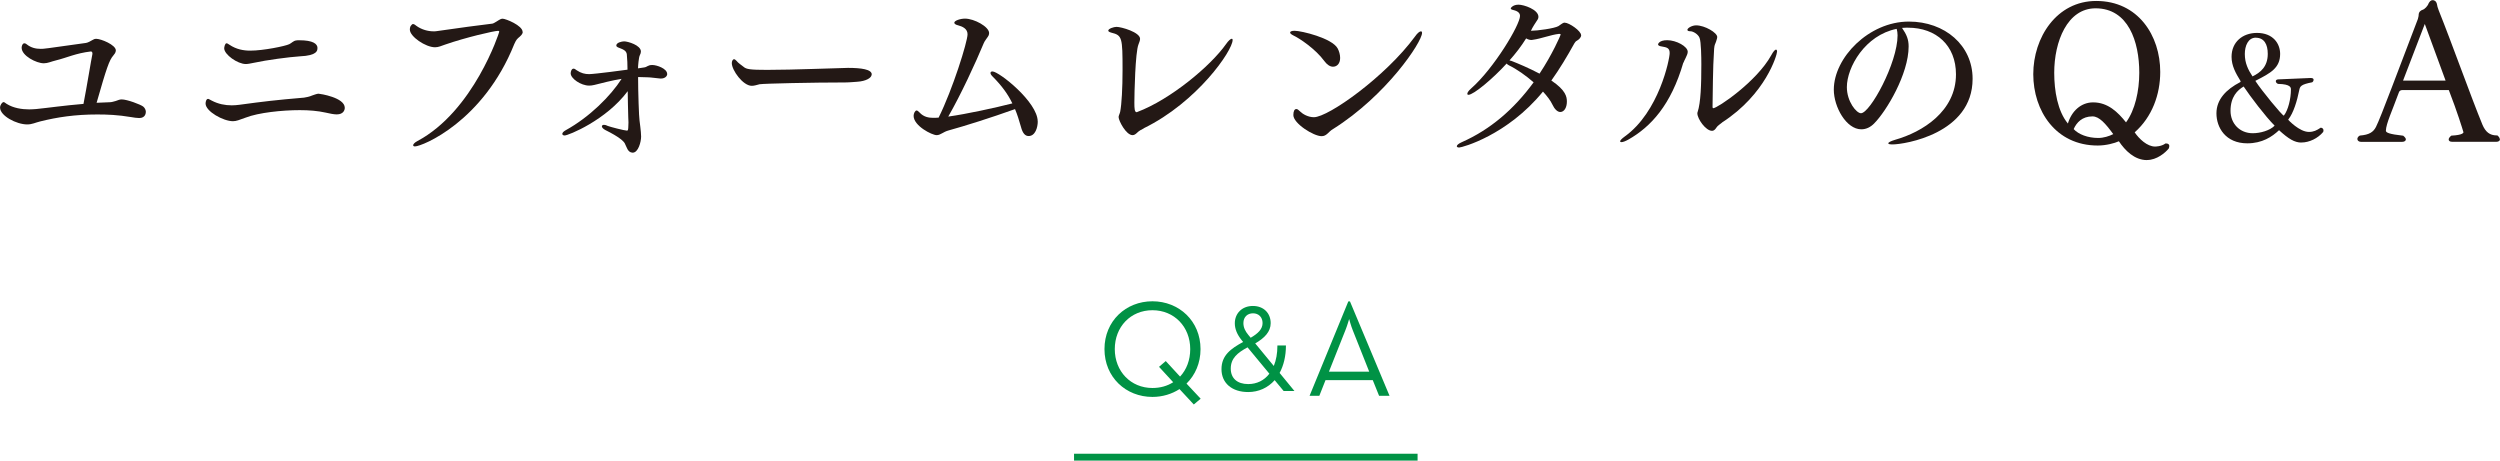 <?xml version="1.0" encoding="UTF-8"?><svg id="_イヤー_2" xmlns="http://www.w3.org/2000/svg" viewBox="0 0 363.86 67.04"><defs><style>.cls-1{fill:#009245;}.cls-2{fill:none;stroke:#009245;stroke-miterlimit:10;stroke-width:1.01px;}.cls-3{fill:#231815;}</style></defs><g id="obj"><g><g><path class="cls-1" d="M174.75,58.03l-1,.84-2.08-2.24c-1.12,.72-2.48,1.14-3.94,1.14-3.86,0-6.98-2.86-6.98-6.96s3.12-6.96,6.98-6.96,7,2.86,7,6.96c0,2.04-.78,3.78-2.04,5.02l2.06,2.2Zm-6.06-4.64l.98-.84,2.08,2.26c.94-1,1.48-2.4,1.48-4,0-3.24-2.32-5.66-5.5-5.66s-5.48,2.42-5.48,5.66,2.32,5.66,5.48,5.66c1.16,0,2.18-.3,3.02-.84l-2.06-2.24Z"/><path class="cls-1" d="M185.4,53.25c.34-.83,.52-1.82,.52-2.97h1.24c0,1.58-.34,2.92-.92,4l2.16,2.63h-1.57l-1.31-1.58c-.99,1.12-2.34,1.73-3.85,1.73-2.38,0-3.89-1.31-3.89-3.33s1.37-2.99,3.15-3.96l-.22-.27c-.67-.83-.99-1.64-.99-2.45,0-1.42,1.03-2.52,2.63-2.52s2.59,1.08,2.59,2.5c0,1.24-.88,2.16-2.25,2.95l2.7,3.28Zm-3.82-2.7c-1.46,.79-2.45,1.58-2.45,3.1,0,1.4,.94,2.25,2.54,2.25,1.24,0,2.32-.52,3.08-1.51l-3.17-3.83Zm2.18-3.53c0-.86-.58-1.42-1.39-1.42s-1.4,.54-1.4,1.42c0,.65,.27,1.19,.72,1.73l.34,.41c1.04-.61,1.73-1.24,1.73-2.14Z"/><path class="cls-1" d="M196.24,43.87h.24l5.76,13.74h-1.52l-.92-2.28h-6.88l-.9,2.28h-1.42l5.64-13.74Zm3.04,10.22l-2.4-6.04c-.26-.64-.52-1.62-.52-1.62,0,0-.28,.98-.54,1.62l-2.4,6.04h5.86Z"/></g><g><path class="cls-3" d="M21.22,16.32c0,.1-.03,.86-.96,.86-.36,0-.83-.08-1.12-.13-2.03-.34-3.54-.39-4.99-.39-3.22,0-5.8,.39-8.29,1.01-.73,.18-1.2,.44-1.9,.44-1.56,0-3.95-1.25-3.95-2.45,0-.36,.29-.8,.52-.8,.1,0,.21,.1,.44,.26,.99,.62,2.24,.8,3.28,.8,.36,0,.7-.03,1.01-.05,1.64-.16,4.11-.52,6.89-.75,.49-2.5,1.12-6.42,1.3-7.26v-.08c0-.13-.05-.29-.21-.29h-.03c-2.18,.26-3.48,.91-5.07,1.3-.75,.18-1.17,.42-1.77,.42-1.07,0-3.22-1.09-3.22-2.26,0-.23,.1-.49,.21-.57,.05-.05,.1-.08,.18-.08s.21,.03,.36,.16c.62,.49,1.3,.65,2.03,.65,.47,0,.49,0,6.58-.86,.26-.03,.73-.29,.94-.42,.18-.1,.31-.18,.55-.18,.7,0,2.86,.88,2.86,1.69,0,.31-.23,.57-.36,.73-.6,.68-.99,1.82-2.44,6.89,.62-.03,1.27-.05,1.9-.08,.29,0,.57-.1,.88-.18,.36-.11,.52-.23,.88-.23,.78,0,2.76,.75,3.12,1.04,.26,.21,.39,.52,.39,.81Z"/><path class="cls-3" d="M50.18,15.69c0,.34-.21,.96-1.17,.96-.44,0-1.04-.13-1.61-.26-1.17-.26-2.42-.36-3.77-.36-2.57,0-6.01,.36-7.88,1.09-.94,.34-1.35,.52-1.85,.52-1.4,0-3.98-1.43-3.98-2.57,0-.26,.1-.68,.36-.68,.1,0,.23,.1,.55,.26,.94,.49,1.92,.68,2.89,.68,.36,0,.75-.03,1.12-.08,3.64-.49,5.17-.68,9.41-1.04,.26-.03,.86-.16,1.17-.31,.13-.05,.73-.26,.88-.26h.08c.16,0,3.8,.54,3.8,2.05Zm-3.98-8.69c0,.34,0,1.09-2.57,1.2-1.56,.1-4.86,.54-6.68,.94-.52,.1-.86,.18-1.17,.18-1.2,0-3.15-1.38-3.15-2.29,0-.13,.1-.73,.34-.73,.1,0,.23,.08,.42,.21,1.01,.68,2.05,.86,3.04,.86,1.87,0,5.07-.65,5.67-.94,.34-.16,.6-.49,.99-.54,.13-.03,.29-.03,.47-.03,2,0,2.65,.52,2.65,1.14Z"/><path class="cls-3" d="M76.08,4.64c0,.34-.31,.6-.68,.91-.26,.23-.44,.6-.55,.86-4.52,11.31-13.42,14.9-14.46,14.9-.18,0-.26-.08-.26-.18,0-.13,.21-.39,.62-.6,8.19-4.37,11.91-15.78,11.91-15.91,0-.08-.05-.13-.18-.13-.57,0-4.71,.96-7.7,2-.55,.18-.94,.39-1.46,.39-1.38,0-3.67-1.56-3.67-2.57,0-.34,.1-.52,.18-.6,.1-.15,.18-.21,.29-.21,.16,0,.31,.13,.55,.31,.7,.49,1.61,.75,2.42,.75,.16,0,.31,0,.47-.03,3.54-.52,6.01-.83,8.09-1.09,.26-.03,.91-.52,1.14-.62,.08-.05,.21-.1,.36-.1,.44,0,2.91,.99,2.91,1.92Z"/><path class="cls-3" d="M97.11,10.75c0,.39-.39,.68-.91,.68h-.1c-.47-.03-1.4-.18-1.87-.18-.36,0-.73-.03-1.07-.03h-.29c0,2.18,.13,5.9,.21,6.32,0,.05,.23,1.64,.23,2.34,0,.78-.42,2.34-1.22,2.34h-.03c-.73-.03-.86-.88-1.14-1.38-.18-.29-.73-.88-2.83-1.92-.34-.18-.49-.39-.49-.52s.1-.23,.31-.23c.16,0,.34,.05,.55,.16,.31,.13,2.44,.68,2.78,.68,.08,0,.13-.05,.13-.05,.05-.05,.1-.42,.1-1.14,0-.21-.03-.47-.03-.75-.05-1.22-.05-2.55-.08-3.8-3.15,4.24-8.66,6.45-9.18,6.45-.21,0-.34-.11-.34-.23,0-.16,.16-.34,.47-.52,3.51-1.93,6.58-5.02,8.16-7.49-1.22,.18-3.04,.65-3.95,.88-.31,.08-.55,.1-.78,.1-1.17,0-2.68-1.01-2.68-1.79,0-.26,.13-.68,.42-.68,.13,0,.29,.1,.44,.23,.65,.44,1.22,.57,1.82,.57,.75,0,5.46-.62,5.59-.65,0-.73-.03-1.51-.1-2.24-.13-.94-1.53-.81-1.53-1.28,0-.42,.81-.6,1.14-.6,.52,0,2.44,.55,2.44,1.48,0,.16-.05,.34-.16,.55-.16,.31-.26,1.56-.26,1.9,.29-.05,.57-.1,.86-.13,.49-.05,.52-.36,1.22-.36,.65,0,2.16,.52,2.16,1.3Z"/><path class="cls-3" d="M126.86,10.86c0,.47-.81,.96-2.11,1.04-.16,0-1.09,.1-1.74,.1-4.71,0-11.8,.16-12.45,.26-.44,.11-.78,.23-1.14,.23-1.3,0-2.91-2.29-2.91-3.3,0-.29,.13-.57,.34-.57,.08,0,.21,.08,.34,.23,.26,.34,.7,.6,1.04,.88,.39,.34,.91,.44,3.41,.44,3.77,0,10.01-.26,11.78-.29,1.92,0,3.46,.21,3.46,.96Z"/><path class="cls-3" d="M151.04,17.67c0,.88-.36,2.13-1.33,2.13-.47,0-.86-.34-1.12-1.35-.26-.91-.52-1.77-.86-2.57-3.48,1.25-7.36,2.47-9.62,3.09-.88,.23-1.2,.7-1.79,.7-.68,0-3.35-1.35-3.35-2.81,0-.34,.21-.78,.44-.78,.1,0,.23,.1,.42,.29,.62,.68,1.38,.78,2,.78h.26c.16,0,.34-.03,.52-.03,2.03-4.08,4.21-11.03,4.21-12.14,0-.83-.81-1.14-1.33-1.28-.44-.1-.6-.26-.6-.39,0-.31,.88-.6,1.56-.6,1.33,0,3.51,1.17,3.51,2.11,0,.16-.05,.34-.18,.52-.16,.26-.49,.65-.6,.94-1.17,2.83-3.35,7.54-5.17,10.69,2.73-.39,6.71-1.25,9.33-1.92-.62-1.3-1.51-2.55-2.89-3.93-.21-.21-.29-.37-.29-.49,0-.16,.1-.23,.29-.23,.94,0,6.58,4.45,6.58,7.28Z"/><path class="cls-3" d="M166.48,18.68c-.31,.16-.68,.34-.94,.6s-.47,.39-.7,.39c-.96,0-2.03-2.13-2.03-2.6v-.1c.05-.26,.18-.47,.23-.73,.21-1.09,.34-3.43,.34-6.03,0-4.76-.05-5.07-1.64-5.46-.29-.08-.44-.18-.44-.29,0-.29,.81-.55,1.2-.55,.7,0,3.43,.78,3.43,1.74,0,.26-.13,.52-.23,.81-.47,1.14-.6,7.2-.6,8.47,0,.88,.03,1.4,.34,1.4,.03,0,.05-.03,.08-.03,4.84-1.82,10.69-6.71,12.92-9.88,.36-.52,.68-.78,.83-.78,.08,0,.13,.05,.13,.18,0,1.56-5.17,9.05-12.92,12.84Z"/><path class="cls-3" d="M194.01,9.71c-.44,0-.88-.31-1.25-.81-1.3-1.79-3.67-3.35-4.52-3.74-.31-.16-.47-.29-.47-.42,0-.16,.23-.26,.65-.26,.99,0,5.46,1.07,6.27,2.57,.21,.39,.36,.91,.36,1.38,0,.86-.49,1.28-1.04,1.28Zm0,9.07c-.7,.42-.91,1.04-1.66,1.04-1.17,0-4.11-1.85-4.11-3.07,0-.57,.16-.88,.44-.88,.16,0,.31,.13,.55,.36,.36,.36,1.14,.83,2,.83,2.11,0,10.45-5.93,14.72-11.75,.36-.52,.68-.75,.86-.75,.1,0,.16,.08,.16,.23,0,1.33-5.2,9.12-12.95,13.99Z"/><path class="cls-3" d="M230.13,5.11c0,.31-.26,.6-.57,.78-.23,.13-.29,.21-.42,.42-1.09,1.97-2.18,3.77-3.35,5.41,2.13,1.43,2.26,2.39,2.26,3.07,0,.86-.39,1.51-.96,1.51-.44,0-.86-.47-1.14-1.07s-.78-1.25-1.38-1.9c-5.2,6.37-11.78,8.14-12.2,8.14-.21,0-.34-.08-.34-.18,0-.16,.21-.37,.73-.6,4.11-1.82,7.57-4.76,10.45-8.71-1.14-.99-2.42-1.9-3.59-2.47-.16-.08-.26-.16-.34-.26-1.98,2.18-4.81,4.55-5.56,4.55-.1,0-.16-.05-.16-.16,0-.16,.18-.44,.57-.78,3.28-2.88,7.1-9.23,7.1-10.55,0-.6-.68-.78-1.01-.86-.23-.05-.34-.13-.34-.23,0-.05,.29-.54,1.14-.54,.75,0,2.89,.7,2.89,1.77,0,.13-.03,.26-.1,.37-.31,.47-.78,1.17-.99,1.66,.88,0,3.43-.34,4-.68,.13-.08,.57-.42,.73-.47,.05-.03,.1-.03,.18-.03,.65,0,2.39,1.2,2.39,1.82Zm-2.99-.08c0-.05-.05-.1-.18-.1h-.05c-1.2,.13-2.6,.7-3.8,.86-.08,0-.13,.03-.21,.03-.26,0-.52-.08-.78-.23-.73,1.17-1.56,2.24-2.42,3.2,.1,.03,.18,.05,.29,.08,.96,.37,2.55,1.04,4.08,1.85,1.85-2.78,3.07-5.59,3.07-5.67Z"/><path class="cls-3" d="M245,9.11c-1.79,6.16-4.71,9.34-8.01,11.21-.42,.23-.78,.37-1.01,.37-.1,0-.18-.05-.18-.13,0-.1,.18-.34,.68-.7,4.97-3.56,6.53-11.23,6.53-12.14,0-.75-.42-.83-1.17-.96-.36-.05-.52-.16-.52-.31,0,0,.1-.6,1.33-.6,1.33,0,2.99,.91,2.99,1.69,0,.29-.16,.57-.31,.91-.1,.23-.23,.42-.31,.68Zm5.62,8.74c-.31,.21-.47,.39-.62,.49-.1,.08-.21,.29-.34,.44-.16,.18-.31,.26-.49,.26-.91,0-2.13-1.74-2.13-2.55,0-.05,0-.1,.03-.16,.47-1.38,.55-4.08,.55-6.97,0-.99-.03-3.28-.26-3.85-.21-.54-.94-.96-1.33-.96-.31,0-.44-.08-.44-.21,0-.26,.68-.65,1.27-.65,1.27,0,3.07,1.07,3.07,1.69,0,.18-.08,.39-.16,.65-.13,.42-.23,.39-.29,1.06-.21,3.1-.18,6.35-.23,8.43,0,.18,.05,.23,.1,.23,.6,0,6.32-3.85,8.45-7.72,.29-.55,.55-.81,.68-.81,.1,0,.16,.1,.16,.29,0,.47-1.64,6.21-8.01,10.32Z"/><path class="cls-3" d="M287.1,11.48c0,7.98-9.93,9.54-11.65,9.54-.42,0-.62-.05-.62-.16,0-.13,.31-.31,1.01-.52,3.95-1.12,8.84-4.13,8.84-9.52,0-4.19-2.86-6.79-6.99-6.79h-.29c-.18,0-.36,.03-.57,.03,.68,.99,.96,1.69,.96,2.7,0,4-3.22,9.41-5.04,11.23-.52,.52-1.14,.83-1.85,.83-2.18,0-4-3.25-4-5.77,0-4.65,5.1-9.91,10.92-9.91,5.25,0,9.28,3.46,9.28,8.32Zm-18.3,1.2c0,2.11,1.4,3.8,2.05,3.8,1.33,0,5.33-7.31,5.33-11.34,0-.34-.05-.65-.13-.94-4.6,.91-7.25,5.59-7.25,8.48Z"/><path class="cls-3" d="M312.48,23.3c-1.82,0-3.19-1.4-4.09-2.74-.62,.28-1.85,.62-3.08,.62-6.13,0-9.38-5.07-9.38-10.39S299.32,.14,305.09,.14c6.1,0,9.32,5.04,9.32,10.33,0,3.28-1.18,6.55-3.72,8.79,.64,.95,1.82,2.07,2.97,2.07,.03,0,.92,0,1.51-.45h.11c.31,0,.45,.17,.45,.36,0,.11-.03,.25-.08,.37-.5,.62-1.74,1.68-3.16,1.68Zm-7.48-22.09c-4.12,0-6.02,4.84-6.02,9.38,0,2.63,.5,5.6,1.99,7.39,.53-1.79,1.9-3.08,3.67-3.08,2.16,0,3.61,1.43,4.79,2.91,1.32-1.79,1.93-4.59,1.93-7.22,0-4.54-1.6-9.38-6.36-9.38Zm-.45,15.73c-1.51,0-2.32,.9-2.74,1.85,.7,.76,2.04,1.29,3.58,1.29,.76,0,1.57-.25,2.18-.56-1.12-1.54-2.04-2.58-3.02-2.58Z"/><path class="cls-3" d="M334.96,20.75c-.99,0-1.87-.53-3.26-1.8-1.03,.97-2.46,1.91-4.62,1.91-3.17,0-4.49-2.31-4.49-4.36s1.45-3.5,3.43-4.53c.07-.04,.09-.07,.09-.09s-.02-.07-.04-.13c-.66-1.08-1.28-2.16-1.28-3.48,0-2.16,1.61-3.48,3.7-3.48,2.33,0,3.37,1.54,3.37,3.06,0,2.05-1.41,2.79-3.48,3.85-.07,.02-.11,.04-.11,.07,0,.02,0,.04,.02,.06,.84,1.3,3.87,5,4.11,5,.62-.79,1.03-2.44,1.03-3.81,0-.26-.02-.77-1.85-.81-.2-.04-.35-.22-.35-.4,0-.13,.11-.26,.4-.26l4.66-.2h.04c.31,0,.4,.13,.4,.26,0,.15-.11,.33-.22,.37-1.63,.31-1.76,.59-1.87,1.14-.31,1.56-.84,3.32-1.58,4.25-.02,.02-.02,.04-.02,.07,0,0,1.61,1.76,3.01,1.76,.68,0,1.12-.22,1.72-.62,.22,.02,.4,.15,.4,.4,0,.07-.02,.13-.04,.22-.77,.93-2.02,1.54-3.17,1.54Zm-8.41-8.16c-.9,.53-1.91,1.5-1.91,3.54,0,1.85,1.34,3.26,3.23,3.26,1.12,0,2.51-.4,3.19-1.1-1.36-1.36-3.54-4.25-4.51-5.7Zm1.78-7.11c-1.14,0-1.61,1.21-1.61,2.38,0,1.32,.48,2.29,1.12,3.26,1.14-.55,2.22-1.41,2.22-3.28,0-1.39-.53-2.35-1.74-2.35Z"/><path class="cls-3" d="M363.86,20.27c0,.2-.2,.37-.53,.37h-6.41c-.36,0-.53-.14-.53-.34,0-.17,.14-.37,.39-.56,1.68-.08,1.76-.42,1.76-.5-.14-.48-.92-3.02-2.13-6.13h-6.75c-.17,0-.42,.03-.53,.37-.98,2.69-1.85,4.51-1.88,5.54,0,.28,.45,.5,2.52,.73,.25,.2,.39,.39,.39,.53,0,.22-.22,.37-.59,.37h-5.91c-.36,0-.56-.2-.56-.42,0-.17,.11-.37,.36-.5,1.37-.11,1.96-.5,2.35-1.26,.7-1.37,3.42-8.74,6.1-15.71,.03-.2,.11-.36,.11-.56,0-.5,.34-.7,.59-.78,.28-.08,.73-.53,.87-.95,.14-.22,.28-.45,.59-.45,.22,0,.53,.14,.62,.62,.03,.22,.08,.42,.25,.87,1.9,4.73,4.7,12.6,6.36,16.63,.45,1.06,1.06,1.57,2.1,1.57h.08c.25,.2,.36,.42,.36,.59Zm-10.95-16.77l-3.16,8.23h6.19l-3.02-8.23Z"/></g><line class="cls-2" x1="156.32" y1="66.54" x2="206.32" y2="66.54"/></g></g></svg>